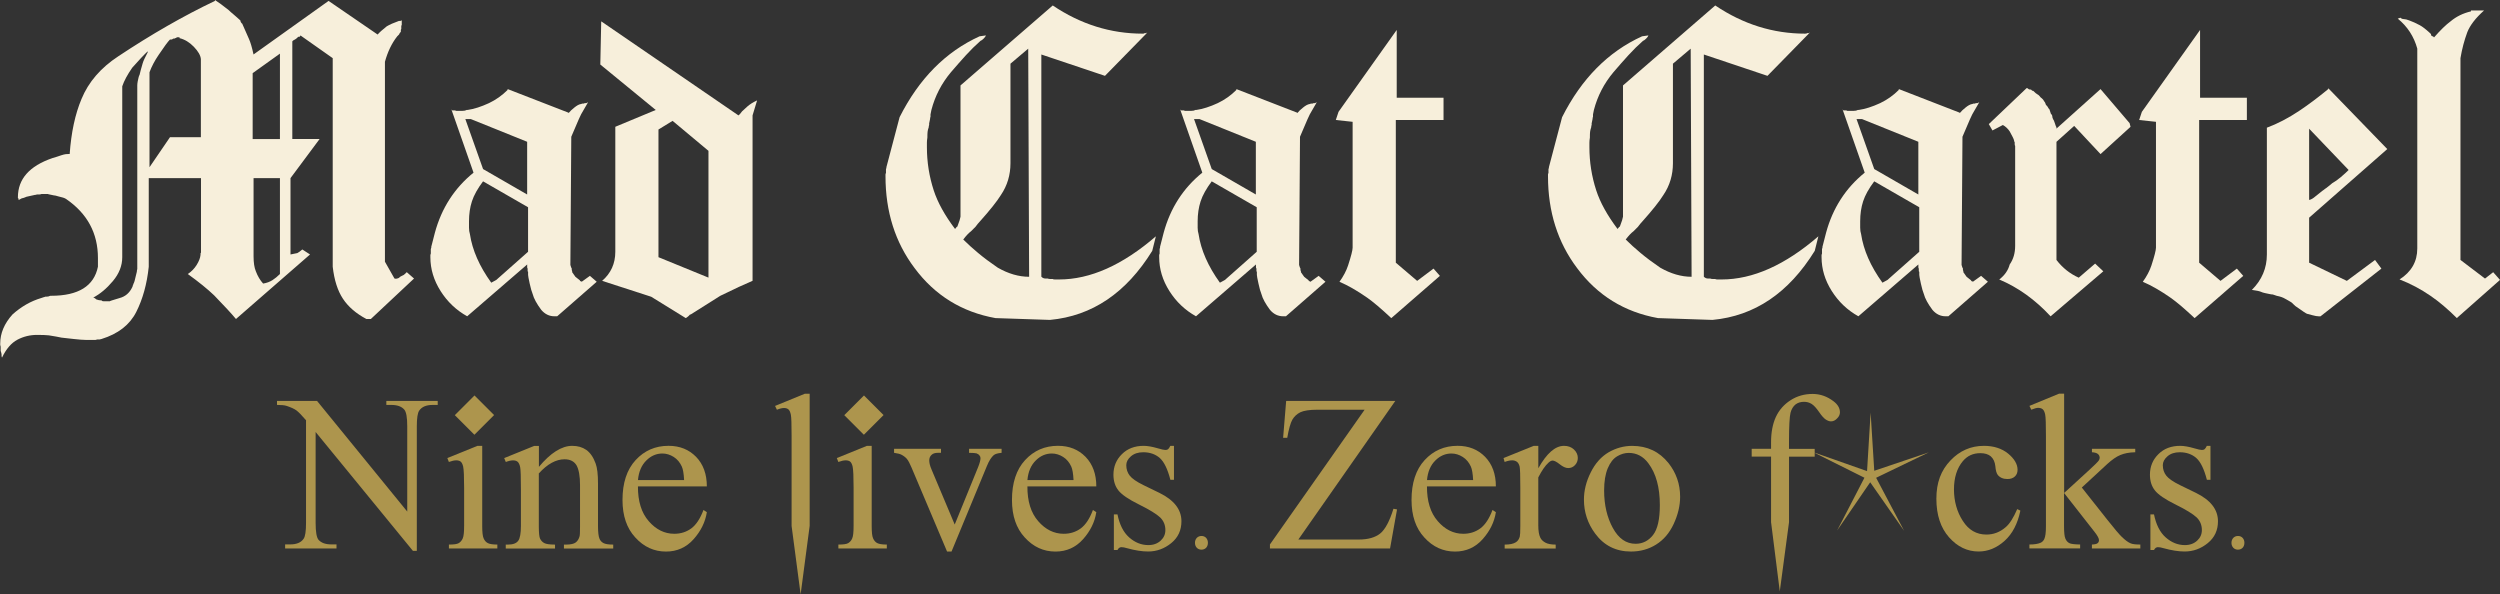 <svg viewBox="0 0 800 190.2" xmlns="http://www.w3.org/2000/svg" data-name="Layer 2" id="Layer_2">
  <rect x="0" y="0" width="800" height="190.2" fill="#333333" stroke="none"/>
  <defs>
    <style>
      .cls-1 {
        fill: #f7efdb;
      }

      .cls-2 {
        fill: #ad954d;
      }
    </style>
  </defs>
  <g data-name="Layer 1" id="Layer_1-2">
    <g>
      <path d="M88.64,128.29h12.81l28.87,35.41v-27.23c0-2.89-.31-4.7-.98-5.43-.87-.98-2.23-1.46-4.07-1.46h-1.64v-1.29h16.44v1.29h-1.67c-1.98,0-3.41.59-4.25,1.81-.52.73-.77,2.44-.77,5.08v39.8h-1.25l-31.13-38.03v29.08c0,2.89.31,4.7.94,5.43.87.97,2.23,1.46,4.07,1.46h1.67v1.29h-16.44v-1.29h1.64c2.02,0,3.45-.59,4.28-1.81.52-.73.77-2.44.77-5.08v-32.84c-1.36-1.6-2.4-2.65-3.1-3.17-.73-.52-1.78-.98-3.13-1.43-.66-.21-1.71-.31-3.06-.31v-1.29Z" class="cls-2"></path>
      <path d="M154.31,142.67v25.63c0,1.98.14,3.31.45,3.97.28.66.7,1.18,1.29,1.5.56.31,1.6.49,3.1.49v1.25h-15.5v-1.25c1.57,0,2.61-.14,3.13-.45.52-.31.98-.8,1.29-1.5.31-.7.45-2.02.45-4v-12.29c0-3.45-.1-5.71-.31-6.72-.17-.73-.42-1.25-.77-1.57-.35-.28-.84-.42-1.43-.42-.66,0-1.43.17-2.37.52l-.49-1.25,9.61-3.9h1.53ZM151.84,126.55l6.27,6.27-6.3,6.3-6.27-6.27,6.3-6.3Z" class="cls-2"></path>
      <path d="M172.42,149.43c3.73-4.49,7.31-6.76,10.69-6.76,1.74,0,3.24.42,4.49,1.29,1.25.87,2.26,2.33,2.99,4.32.52,1.39.77,3.52.77,6.41v13.62c0,2.02.17,3.38.49,4.11.24.59.66,1.04,1.25,1.36.56.31,1.6.49,3.13.49v1.25h-15.77v-1.25h.66c1.5,0,2.54-.24,3.13-.7.59-.45.98-1.11,1.22-1.98.1-.35.14-1.43.14-3.27v-13.06c0-2.89-.38-5.01-1.11-6.34-.77-1.29-2.05-1.95-3.83-1.95-2.75,0-5.5,1.5-8.25,4.53v16.82c0,2.16.14,3.48.38,4,.31.66.77,1.15,1.36,1.46.56.31,1.71.49,3.45.49v1.25h-15.77v-1.25h.7c1.64,0,2.72-.42,3.31-1.25.56-.8.84-2.37.84-4.7v-11.84c0-3.83-.07-6.16-.24-7-.17-.84-.45-1.39-.8-1.71-.38-.31-.87-.45-1.46-.45-.66,0-1.43.17-2.33.52l-.52-1.25,9.61-3.9h1.5v6.76Z" class="cls-2"></path>
      <path d="M204.14,155.63c-.03,4.74,1.11,8.46,3.45,11.14,2.33,2.68,5.05,4.04,8.18,4.04,2.09,0,3.9-.59,5.47-1.74,1.53-1.15,2.82-3.1,3.87-5.88l1.08.7c-.49,3.17-1.92,6.06-4.25,8.67-2.33,2.61-5.29,3.94-8.81,3.94-3.83,0-7.1-1.5-9.82-4.49-2.75-2.96-4.11-6.96-4.11-12.01,0-5.47,1.39-9.72,4.21-12.78,2.79-3.03,6.3-4.56,10.52-4.56,3.59,0,6.51,1.18,8.81,3.52,2.3,2.37,3.45,5.54,3.45,9.47h-22.04ZM218.91,153.61c-.1-2.05-.35-3.48-.73-4.32-.59-1.29-1.43-2.33-2.58-3.06-1.15-.73-2.37-1.11-3.62-1.11-1.92,0-3.66.73-5.15,2.23-1.53,1.5-2.44,3.59-2.68,6.27h14.76Z" class="cls-2"></path>
      <path d="M259.09,125.99v42.31l-2.89,21.9-2.89-21.9v-28.97c0-3.59-.07-5.82-.24-6.65-.17-.8-.42-1.36-.77-1.67-.38-.31-.84-.45-1.39-.45-.59,0-1.36.17-2.3.56l-.59-1.22,9.51-3.9h1.57Z" class="cls-2"></path>
      <path d="M278.94,142.67v25.63c0,1.98.14,3.31.45,3.97.28.66.7,1.18,1.29,1.5.56.31,1.6.49,3.1.49v1.25h-15.5v-1.25c1.57,0,2.61-.14,3.13-.45.52-.31.98-.8,1.29-1.5.31-.7.45-2.02.45-4v-12.29c0-3.45-.1-5.71-.31-6.72-.17-.73-.42-1.25-.77-1.57-.35-.28-.84-.42-1.43-.42-.66,0-1.43.17-2.37.52l-.49-1.25,9.61-3.9h1.53ZM276.47,126.55l6.27,6.27-6.3,6.3-6.27-6.27,6.3-6.3Z" class="cls-2"></path>
      <path d="M286.11,143.61h15.01v1.29h-.98c-.91,0-1.6.21-2.05.66-.49.45-.73,1.04-.73,1.78,0,.8.24,1.78.73,2.89l7.42,17.62,7.45-18.28c.52-1.29.8-2.3.8-2.96,0-.31-.1-.59-.28-.8-.24-.35-.59-.59-.98-.73-.38-.1-1.18-.17-2.4-.17v-1.29h10.41v1.29c-1.22.1-2.05.35-2.51.73-.8.7-1.53,1.85-2.19,3.48l-11.32,27.37h-1.43l-11.39-26.92c-.52-1.25-1.01-2.16-1.46-2.72-.45-.52-1.04-.98-1.78-1.36-.38-.21-1.18-.42-2.33-.59v-1.29Z" class="cls-2"></path>
      <path d="M328.77,155.63c-.03,4.74,1.11,8.46,3.45,11.14,2.33,2.68,5.05,4.04,8.18,4.04,2.09,0,3.9-.59,5.47-1.74,1.53-1.15,2.82-3.1,3.87-5.88l1.08.7c-.49,3.17-1.92,6.06-4.25,8.67-2.33,2.61-5.29,3.94-8.81,3.94-3.83,0-7.1-1.5-9.82-4.49-2.75-2.96-4.11-6.96-4.11-12.01,0-5.47,1.39-9.72,4.21-12.78,2.79-3.03,6.3-4.56,10.52-4.56,3.59,0,6.51,1.18,8.81,3.52,2.3,2.37,3.45,5.54,3.45,9.47h-22.04ZM343.53,153.61c-.1-2.05-.35-3.48-.73-4.32-.59-1.29-1.43-2.33-2.58-3.06-1.15-.73-2.37-1.11-3.62-1.11-1.92,0-3.66.73-5.15,2.23-1.53,1.5-2.44,3.59-2.68,6.27h14.76Z" class="cls-2"></path>
      <path d="M375.67,142.67v10.86h-1.15c-.87-3.41-2.02-5.75-3.38-6.96-1.39-1.22-3.17-1.85-5.29-1.85-1.64,0-2.93.42-3.94,1.29-1.01.87-1.5,1.81-1.5,2.86,0,1.29.38,2.4,1.11,3.34.73.94,2.19,1.95,4.39,3.03l5.08,2.47c4.7,2.3,7.07,5.33,7.07,9.09,0,2.89-1.08,5.22-3.27,7-2.19,1.78-4.67,2.68-7.38,2.68-1.95,0-4.18-.35-6.69-1.04-.77-.24-1.39-.35-1.88-.35-.52,0-.94.31-1.25.91h-1.15v-11.39h1.15c.66,3.24,1.88,5.71,3.73,7.35,1.85,1.64,3.9,2.47,6.16,2.47,1.6,0,2.93-.49,3.94-1.43s1.5-2.05,1.5-3.38c0-1.6-.56-2.96-1.67-4.04-1.15-1.08-3.38-2.47-6.76-4.14-3.38-1.67-5.57-3.17-6.62-4.53-1.04-1.32-1.57-2.99-1.57-5.01,0-2.61.91-4.81,2.72-6.58,1.78-1.78,4.11-2.65,6.96-2.65,1.25,0,2.79.28,4.56.8,1.18.35,1.98.52,2.37.52s.66-.07.87-.24c.21-.17.45-.52.73-1.08h1.15Z" class="cls-2"></path>
      <path d="M382.39,173.7c0-1.29.87-2.19,2.09-2.19s2.05.91,2.05,2.19-.8,2.19-2.09,2.19c-1.22,0-2.05-.94-2.05-2.19Z" class="cls-2"></path>
      <path d="M446.5,128.29l-31.03,44.36h19.36c2.96,0,5.26-.66,6.86-1.95,1.57-1.29,2.99-3.94,4.21-7.9l1.15.21-2.23,12.5h-38.44v-1.29l30.3-43.11h-15.11c-2.51,0-4.32.28-5.43.8-1.15.56-1.98,1.36-2.58,2.37-.59,1.04-1.15,2.99-1.64,5.82h-1.32l.97-11.8h34.93Z" class="cls-2"></path>
      <path d="M456.63,155.63c-.03,4.74,1.11,8.46,3.45,11.14,2.33,2.68,5.05,4.04,8.18,4.04,2.09,0,3.9-.59,5.47-1.74,1.53-1.15,2.82-3.1,3.87-5.88l1.08.7c-.49,3.17-1.92,6.06-4.25,8.67-2.33,2.61-5.29,3.94-8.81,3.94-3.83,0-7.1-1.5-9.82-4.49-2.75-2.96-4.11-6.96-4.11-12.01,0-5.47,1.39-9.72,4.21-12.78,2.79-3.03,6.3-4.56,10.52-4.56,3.59,0,6.51,1.18,8.81,3.52,2.3,2.37,3.45,5.54,3.45,9.47h-22.04ZM471.4,153.61c-.1-2.05-.35-3.48-.73-4.32-.59-1.29-1.43-2.33-2.58-3.06-1.15-.73-2.37-1.11-3.62-1.11-1.92,0-3.66.73-5.15,2.23-1.53,1.5-2.44,3.59-2.68,6.27h14.76Z" class="cls-2"></path>
      <path d="M492.26,142.67v7.17c2.68-4.77,5.4-7.17,8.22-7.17,1.29,0,2.33.38,3.17,1.15.84.8,1.25,1.71,1.25,2.72,0,.91-.31,1.67-.91,2.3-.59.63-1.32.94-2.16.94s-1.71-.42-2.72-1.22c-1.01-.8-1.78-1.18-2.26-1.18-.42,0-.87.24-1.36.7-1.04.94-2.12,2.51-3.24,4.7v15.29c0,1.78.21,3.1.66,4,.31.63.84,1.15,1.6,1.57.77.42,1.88.63,3.31.63v1.25h-16.33v-1.25c1.64,0,2.82-.24,3.62-.77.59-.38.98-.98,1.22-1.78.1-.38.17-1.53.17-3.38v-12.36c0-3.73-.07-5.92-.21-6.65-.17-.7-.45-1.22-.84-1.53-.42-.31-.94-.49-1.53-.49-.73,0-1.53.17-2.44.52l-.35-1.25,9.65-3.9h1.46Z" class="cls-2"></path>
      <path d="M533.91,148.17c2.47,3.13,3.73,6.72,3.73,10.8,0,2.86-.7,5.75-2.05,8.67-1.36,2.93-3.24,5.12-5.64,6.62-2.4,1.5-5.08,2.23-8.04,2.23-4.81,0-8.64-1.92-11.46-5.75-2.4-3.24-3.59-6.86-3.59-10.86,0-2.93.73-5.85,2.19-8.74,1.43-2.89,3.34-5.01,5.71-6.41,2.37-1.36,4.88-2.05,7.52-2.05,4.84,0,8.71,1.85,11.63,5.5ZM517.5,146.01c-1.25.73-2.26,2.02-3.03,3.87-.77,1.85-1.15,4.18-1.15,7.07,0,4.63.94,8.64,2.79,12.01s4.25,5.05,7.28,5.05c2.26,0,4.11-.94,5.57-2.79,1.46-1.85,2.19-5.05,2.19-9.58,0-5.68-1.22-10.13-3.66-13.37-1.64-2.23-3.76-3.34-6.3-3.34-1.22,0-2.47.35-3.69,1.08Z" class="cls-2"></path>
      <path d="M572.49,146.12v20.96l-2.96,22.15-2.79-22.15v-20.96h-6.2v-2.51h6.2v-2.09c0-3.17.52-5.89,1.53-8.08,1.01-2.19,2.58-4,4.7-5.36,2.09-1.36,4.46-2.02,7.07-2.02,2.44,0,4.67.8,6.72,2.37,1.36,1.04,2.02,2.23,2.02,3.52,0,.7-.31,1.36-.91,1.95-.59.63-1.25.94-1.95.94-.52,0-1.08-.21-1.67-.59-.59-.38-1.32-1.18-2.19-2.47-.87-1.25-1.64-2.09-2.37-2.54-.73-.45-1.53-.66-2.4-.66-1.08,0-1.99.28-2.72.84-.73.59-1.29,1.46-1.6,2.65-.31,1.22-.49,4.28-.49,9.26v2.3h8.22v2.51h-8.22Z" class="cls-2"></path>
      <path d="M580.22,144.69l19.99,7.03-1.01,2.44-18.98-9.47ZM587.88,169.76l9.75-18.84,2.26,1.32-12.01,17.52ZM617.2,144.76l-19.12,9.23-.98-2.44,20.09-6.79ZM609.3,169.83l-12.15-17.38,2.26-1.36,9.89,18.73ZM598.6,132.05l1.32,21.14h-2.61l1.29-21.14Z" class="cls-2"></path>
      <path d="M646.52,163.39c-.87,4.21-2.54,7.42-5.05,9.68-2.51,2.26-5.29,3.41-8.32,3.41-3.62,0-6.79-1.53-9.47-4.56-2.68-3.03-4.04-7.14-4.04-12.33s1.5-9.09,4.49-12.22c2.96-3.13,6.55-4.7,10.73-4.7,3.13,0,5.71.84,7.73,2.47,2.02,1.67,3.03,3.41,3.03,5.19,0,.87-.28,1.6-.84,2.12-.59.56-1.39.84-2.4.84-1.36,0-2.4-.45-3.1-1.32-.38-.49-.66-1.43-.77-2.79-.14-1.36-.63-2.4-1.43-3.13-.8-.7-1.95-1.04-3.38-1.04-2.33,0-4.18.87-5.61,2.58-1.88,2.26-2.82,5.29-2.82,9.02s.94,7.17,2.82,10.06c1.85,2.93,4.39,4.39,7.56,4.39,2.26,0,4.32-.77,6.13-2.33,1.29-1.08,2.51-2.99,3.73-5.82l1.01.49Z" class="cls-2"></path>
      <path d="M660.52,125.99v31.76l8.11-7.42c1.71-1.57,2.72-2.58,2.99-2.99.17-.28.28-.56.28-.84,0-.45-.17-.87-.56-1.22-.38-.31-1.04-.52-1.92-.56v-1.11h13.86v1.11c-1.92.03-3.48.35-4.74.87-1.29.52-2.68,1.5-4.18,2.86l-8.18,7.56,8.18,10.34c2.26,2.86,3.8,4.67,4.6,5.43,1.11,1.08,2.09,1.81,2.92,2.12.59.24,1.6.35,3.03.35v1.25h-15.5v-1.25c.87-.03,1.5-.17,1.81-.42.31-.24.45-.56.45-1.01,0-.52-.45-1.39-1.39-2.58l-9.79-12.5v10.59c0,2.05.14,3.41.45,4.07.28.66.7,1.11,1.22,1.39.52.28,1.71.42,3.48.45v1.25h-16.23v-1.25c1.64,0,2.86-.21,3.66-.59.49-.24.87-.66,1.11-1.18.35-.77.52-2.09.52-3.97v-29.04c0-3.69-.07-5.95-.24-6.79-.17-.8-.42-1.39-.8-1.71-.38-.31-.87-.45-1.46-.45-.49,0-1.22.21-2.19.59l-.59-1.22,9.47-3.9h1.6Z" class="cls-2"></path>
      <path d="M707.35,142.67v10.86h-1.15c-.87-3.41-2.02-5.75-3.38-6.96-1.39-1.22-3.17-1.85-5.29-1.85-1.64,0-2.92.42-3.93,1.29-1.01.87-1.5,1.81-1.5,2.86,0,1.29.38,2.4,1.11,3.34s2.19,1.95,4.39,3.03l5.08,2.47c4.7,2.3,7.07,5.33,7.07,9.09,0,2.89-1.08,5.22-3.27,7-2.19,1.78-4.67,2.68-7.38,2.68-1.95,0-4.18-.35-6.69-1.04-.77-.24-1.39-.35-1.88-.35-.52,0-.94.31-1.25.91h-1.15v-11.39h1.15c.66,3.24,1.88,5.71,3.73,7.35,1.85,1.64,3.9,2.47,6.16,2.47,1.6,0,2.92-.49,3.93-1.43s1.5-2.05,1.5-3.38c0-1.6-.56-2.96-1.67-4.04-1.15-1.08-3.38-2.47-6.76-4.14-3.38-1.67-5.57-3.17-6.62-4.53-1.04-1.32-1.57-2.99-1.57-5.01,0-2.61.91-4.81,2.72-6.58,1.78-1.78,4.11-2.65,6.96-2.65,1.25,0,2.79.28,4.56.8,1.18.35,1.99.52,2.37.52s.66-.07.87-.24c.21-.17.45-.52.73-1.08h1.15Z" class="cls-2"></path>
      <path d="M714.07,173.7c0-1.29.87-2.19,2.09-2.19s2.05.91,2.05,2.19-.8,2.19-2.09,2.19c-1.22,0-2.05-.94-2.05-2.19Z" class="cls-2"></path>
    </g>
    <g>
      <path d="M68.78,0c1.07.68,2.52,1.74,4.36,3.2.39.39,1.02.95,1.89,1.67.87.73,1.5,1.29,1.89,1.67,0,.2.07.41.22.65.14.24.27.36.36.36.48,1.16,1.21,2.81,2.18,4.94.48,1.07.97,2.72,1.45,4.94L105.14.29l15.7,10.76c.58-.68,1.55-1.55,2.91-2.62.97-.58,2.28-1.16,3.93-1.74h.44c.09,0,.19-.05.29-.15h.15v1.45c-.1.1-.15.24-.15.44v.87c-.1.1-.14.2-.14.29v.58c-.29.29-.49.58-.58.87l-.58.58c-1.75,2.23-3.05,4.94-3.93,8.14v63.99l3.05,5.38c.29.1.58.1.87,0,.39-.09.63-.22.73-.36.1-.14.31-.29.65-.44.34-.15.58-.27.73-.36.14-.1.31-.24.51-.44l.44-.44,2.33,2.04-13.81,12.94h-1.45c-3.3-1.75-5.79-3.9-7.49-6.47-1.7-2.57-2.79-5.98-3.27-10.25V18.61l-10.32-7.27c-.1.29-.24.44-.44.44h-.29l-.14.15c-.29.29-.56.51-.8.65-.24.15-.46.27-.65.36l-.29.29v31.26h8.73l-9.31,12.51v24.43l2.18-.44c.39-.19.92-.58,1.6-1.16l2.47,1.6-23.7,20.65c-1.45-1.75-3.78-4.26-6.98-7.56-2.13-2.04-4.94-4.31-8.43-6.83,1.16-.78,2.11-1.75,2.83-2.91s1.14-2.23,1.24-3.2v-.44c0-.1.05-.19.15-.29v-23.85h-16.72v28.36c-.58,5.53-1.92,10.35-4,14.47-2.09,4.12-5.79,7-11.12,8.65-.1,0-.29.05-.58.14h-.73c-.1,0-.29.05-.58.15h-3.2c-.78,0-2.04-.1-3.78-.29l-3.93-.44c-.87-.2-2.23-.44-4.07-.73-.87-.1-2.13-.14-3.78-.14-2.23,0-4.31.51-6.25,1.53-1.94,1.02-3.59,2.93-4.94,5.74,0-.1-.05-.24-.14-.44v-.58c0-.2-.1-.58-.29-1.16v-1.31c0-.1-.05-.29-.14-.58v-.44c0-3.3,1.31-6.4,3.93-9.31,2.81-2.52,5.86-4.26,9.16-5.24l.87-.29c.1,0,.24-.05.44-.15h.29c.29,0,.53-.02.73-.07.19-.05.39-.12.58-.22h.29c8.73,0,13.72-3.1,14.98-9.31v-2.76c0-7.95-3.4-14.25-10.18-18.9-.39-.29-1.26-.58-2.62-.87-.58-.19-1.02-.29-1.31-.29-.78-.19-1.24-.29-1.38-.29s-.32-.05-.51-.15h-2.04c-.29.1-.53.15-.73.15h-.73c-.29.1-.53.15-.73.15-.49.1-1.36.29-2.62.58-.68.29-1.09.44-1.24.44s-.34.07-.58.22c-.24.15-.46.27-.65.36v-.15h-.15v-.44h-.14v-.29c0-5.82,3.68-9.98,11.05-12.51.29-.09.77-.24,1.45-.44l1.31-.44c.58-.19,1.04-.31,1.38-.36.34-.05.8-.07,1.38-.07.48-6.88,1.74-12.75,3.78-17.6,2.23-5.43,6.15-9.98,11.78-13.67C48.47,10.96,58.8,5.04,68.78.29v-.29ZM47.26,16.43c-1.16,1.07-2.81,2.81-4.94,5.23-1.55,2.23-2.62,4.22-3.2,5.96v54.68c0,2.72-1,5.26-2.98,7.63-1.99,2.38-4.1,4.14-6.32,5.31.19,0,.39.07.58.22.19.14.34.27.44.36.58.2,1.02.29,1.31.29h.29c.09.1.19.17.29.22.1.05.24.07.44.07h2.04c-.29,0,.73-.34,3.05-1.02,1.84-.48,3.2-1.65,4.07-3.49,0-.1.05-.19.14-.29v-.14c0-.1.05-.19.15-.29v-.15c.09-.19.19-.41.29-.65.1-.24.15-.39.15-.44,0-.05.24-1.04.73-2.98,0-.29.05-.58.14-.87V27.34c0-.39.05-.82.14-1.31.1-.48.19-.92.29-1.31.1-.39.19-.63.29-.73.19-.87.53-2.13,1.02-3.78.19-.68.73-1.84,1.6-3.49v-.29ZM57.44,11.92h-.87c-.1.2-.24.29-.44.29h-.14l-.14.15h-.44c-.2.2-.39.29-.58.29h-.44c-.68.68-1.89,2.33-3.64,4.94-1.26,1.84-2.23,3.69-2.91,5.53v30.39l6.55-9.6h9.89v-25.01c-.1-1.16-.85-2.47-2.25-3.93-1.41-1.45-2.93-2.37-4.58-2.76v-.29ZM89.58,17.16l-8.73,6.25v21.09h8.73v-27.34ZM81.14,57v25.01c0,2.04.24,3.64.73,4.8.58,1.55,1.36,2.86,2.33,3.93,1.16-.19,2.15-.56,2.98-1.09.82-.53,1.62-1.19,2.4-1.96v-30.68h-8.44Z" class="cls-1"></path>
      <path d="M162.43,28.5l19.49,7.56v.14l.29-.29c.19-.29.7-.78,1.53-1.45.82-.68,1.53-1.07,2.11-1.16.1,0,.24-.05.44-.15h.44c.09,0,.24-.05.44-.15h.44l.58-.29c-.39.68-.92,1.6-1.6,2.76-.39.58-.85,1.48-1.38,2.69-.54,1.21-1.34,3.08-2.4,5.6l-.29,41.01c.1.39.17.63.22.73.05.1.12.24.22.44v.44c0,.1.05.24.14.44v.29c.19.29.53.78,1.02,1.45.1.1.58.49,1.45,1.16,0,.2.09.29.29.29h.15c0,.1.05.15.14.15l2.62-1.89,2.18,1.89-12.65,11.05h-.87c-1.65,0-3.05-.68-4.22-2.04-1.45-1.94-2.38-3.64-2.76-5.09-.29-.68-.61-1.79-.95-3.34-.34-1.55-.51-2.47-.51-2.76v-1.02c-.1,0-.15-.1-.15-.29v-.73c-.1-.09-.14-.24-.14-.44v-.87l-19.2,16.58c-3.49-1.94-6.33-4.63-8.51-8.07-2.18-3.44-3.27-7.05-3.27-10.83v-.73c0-.09.05-.24.14-.44v-1.45c0-.09.05-.24.15-.44v-.29c0-.09.39-1.6,1.16-4.51,2.13-7.85,6.25-14.25,12.36-19.2l-7.13-20.36c.1.29.24.44.44.44h.87c0,.1.1.14.29.14h2.04c.29,0,.53-.02.73-.07.19-.05.39-.12.58-.22h.29c2.04-.29,4.31-1.02,6.83-2.18,2.23-1.07,4.22-2.47,5.96-4.22v-.29ZM148.91,38.1l5.67,16,14.11,8.14v-16.87l-18.03-7.27h-1.74ZM154.58,58.02c-1.75,2.33-2.93,4.46-3.56,6.4-.63,1.94-.94,4.07-.94,6.4v2.04c0,.78.1,1.45.29,2.04.77,5.14,3.05,10.32,6.83,15.56l1.6-.87,10.18-9.02v-14.25l-14.4-8.29Z" class="cls-1"></path>
      <path d="M192.39,6.83l43.92,30.1c.19-.09.58-.53,1.16-1.31.29-.29.85-.8,1.67-1.53.82-.73,1.87-1.38,3.13-1.96l-1.45,4.8v52.93c-2.33.97-5.77,2.57-10.33,4.8-2.13,1.36-5.28,3.34-9.45,5.96-.2,0-.31.05-.36.15-.05.09-.22.27-.51.51-.29.24-.53.41-.73.51l-11.05-6.83-15.71-5.09c2.81-2.42,4.22-5.53,4.22-9.31v-39.99l12.94-5.38-17.74-14.54.29-13.81ZM215.22,38.68l-4.51,2.76v40.86l16,6.54v-40.57l-11.49-9.6Z" class="cls-1"></path>
      <path d="M365.66,10.76h.29c.09,0,.19-.05.29-.15h.58l.14-.15h.15l-13.52,13.81-20.36-6.83v71.11c.39.39.82.58,1.31.58h.73c.19.1.48.15.87.15h.73c.1.1.34.15.73.15h1.31c9.98,0,20.31-4.6,30.97-13.81l-1.16,4.65c-8.34,13.48-19.24,20.84-32.72,22.1l-17.45-.58c-10.76-1.94-19.39-7.27-25.88-16-6.21-8.24-9.31-18.03-9.31-29.38v-.58c0-.19.05-.34.15-.44v-1.16c0-.19.05-.34.14-.44v-.29l4.22-16c6.2-12.31,14.73-20.94,25.59-25.88l2.04-.29c-.1.29-.34.63-.73,1.02-.39.39-.73.63-1.02.73-1.55,1.36-3.1,2.89-4.65,4.58-1.55,1.7-3.15,3.52-4.8,5.45-3.01,3.59-5.09,7.61-6.25,12.07l-.29,1.45v.73c-.1.2-.14.44-.14.73-.2.97-.29,1.41-.29,1.31v.58c-.1.2-.14.44-.14.73-.2.58-.32,1.07-.36,1.45-.05.39-.07,1.02-.07,1.89-.1.58-.15,1.12-.15,1.6v1.45c0,4.75.73,9.36,2.18,13.81,1.26,3.88,3.54,8,6.83,12.36.1-.09.29-.34.58-.73,0,.39.29-.29.87-2.04l.29-1.16V27.34l29.52-25.59c8.92,6.01,18.52,9.02,28.79,9.02ZM323.35,20.36v31.85c0,3.78-1.02,7.18-3.05,10.18-1.26,2.04-3.54,4.9-6.83,8.58-.2.2-.39.41-.58.65-.2.24-.44.56-.73.95l-1.45,1.45c-.68.49-1.51,1.36-2.47,2.62,1.36,1.36,2.93,2.79,4.73,4.29,1.79,1.5,3.9,3.08,6.32,4.73,3.39,1.94,6.74,2.91,10.03,2.91l-.29-73-5.67,4.8Z" class="cls-1"></path>
      <path d="M395.62,28.5l19.49,7.56v.14l.29-.29c.19-.29.7-.78,1.53-1.45.82-.68,1.53-1.07,2.11-1.16.1,0,.24-.05.44-.15h.44c.1,0,.24-.05.44-.15h.44l.58-.29c-.39.68-.92,1.6-1.6,2.76-.39.58-.85,1.48-1.38,2.69-.53,1.21-1.33,3.08-2.4,5.6l-.29,41.01c.1.39.17.63.22.73.05.1.12.24.22.44v.44c0,.1.05.24.15.44v.29c.19.29.53.78,1.02,1.45.1.1.58.49,1.45,1.16,0,.2.1.29.29.29h.14c0,.1.05.15.15.15l2.62-1.89,2.18,1.89-12.65,11.05h-.87c-1.65,0-3.06-.68-4.22-2.04-1.45-1.94-2.38-3.64-2.76-5.09-.29-.68-.61-1.79-.94-3.34-.34-1.55-.51-2.47-.51-2.76v-1.02c-.1,0-.14-.1-.14-.29v-.73c-.1-.09-.15-.24-.15-.44v-.87l-19.19,16.58c-3.49-1.94-6.33-4.63-8.51-8.07-2.18-3.44-3.27-7.05-3.27-10.83v-.73c0-.09.05-.24.14-.44v-1.45c0-.09.05-.24.14-.44v-.29c0-.09.39-1.6,1.16-4.51,2.13-7.85,6.25-14.25,12.36-19.2l-7.13-20.36c.1.29.24.44.44.44h.87c0,.1.1.14.29.14h2.04c.29,0,.53-.02.73-.07.19-.05.39-.12.58-.22h.29c2.04-.29,4.31-1.02,6.83-2.18,2.23-1.07,4.22-2.47,5.96-4.22v-.29ZM382.09,38.1l5.67,16,14.11,8.14v-16.87l-18.03-7.27h-1.75ZM387.76,58.02c-1.74,2.33-2.93,4.46-3.56,6.4-.63,1.94-.95,4.07-.95,6.4v2.04c0,.78.1,1.45.29,2.04.77,5.14,3.05,10.32,6.83,15.56l1.6-.87,10.18-9.02v-14.25l-14.4-8.29Z" class="cls-1"></path>
      <path d="M446.95,9.6v21.67h14.98v7.13h-15.27v45.66l6.83,5.82,5.24-3.93,2.04,2.33-15.56,13.52c-3.2-3-5.77-5.18-7.71-6.54-3.2-2.23-6.16-3.93-8.87-5.09,1.26-1.75,2.18-3.49,2.76-5.24.97-3,1.45-4.89,1.45-5.67v-40.28l-5.38-.58.87-2.62,18.61-26.18Z" class="cls-1"></path>
      <path d="M577.66,10.76h.29c.09,0,.19-.05.29-.15h.58l.14-.15h.15l-13.52,13.81-20.36-6.83v71.11c.39.39.82.58,1.31.58h.73c.19.1.48.15.87.15h.73c.1.1.34.15.73.15h1.31c9.98,0,20.31-4.6,30.97-13.81l-1.16,4.65c-8.34,13.48-19.24,20.84-32.72,22.1l-17.45-.58c-10.76-1.94-19.39-7.27-25.88-16-6.21-8.24-9.31-18.03-9.31-29.38v-.58c0-.19.05-.34.15-.44v-1.16c0-.19.05-.34.14-.44v-.29l4.22-16c6.2-12.31,14.73-20.94,25.59-25.88l2.04-.29c-.1.29-.34.63-.73,1.02-.39.39-.73.63-1.02.73-1.55,1.36-3.1,2.89-4.65,4.58-1.55,1.7-3.15,3.52-4.8,5.45-3.01,3.59-5.09,7.61-6.25,12.07l-.29,1.45v.73c-.1.2-.14.44-.14.73-.2.97-.29,1.41-.29,1.31v.58c-.1.2-.14.44-.14.73-.2.58-.32,1.07-.36,1.45-.05.39-.07,1.02-.07,1.89-.1.58-.15,1.12-.15,1.6v1.45c0,4.75.73,9.36,2.18,13.81,1.26,3.88,3.54,8,6.83,12.36.1-.09.29-.34.58-.73,0,.39.29-.29.87-2.04l.29-1.16V27.34l29.52-25.59c8.92,6.01,18.52,9.02,28.79,9.02ZM535.34,20.36v31.85c0,3.78-1.02,7.18-3.05,10.18-1.26,2.04-3.54,4.9-6.83,8.58-.2.2-.39.41-.58.65-.2.24-.44.56-.73.95l-1.45,1.45c-.68.49-1.51,1.36-2.47,2.62,1.36,1.36,2.93,2.79,4.73,4.29,1.79,1.5,3.9,3.08,6.32,4.73,3.39,1.94,6.74,2.91,10.03,2.91l-.29-73-5.67,4.8Z" class="cls-1"></path>
      <path d="M607.61,28.5l19.49,7.56v.14l.29-.29c.19-.29.7-.78,1.53-1.45.82-.68,1.53-1.07,2.11-1.16.1,0,.24-.05.44-.15h.44c.09,0,.24-.05.44-.15h.44l.58-.29c-.39.68-.92,1.6-1.6,2.76-.39.58-.85,1.48-1.38,2.69-.54,1.21-1.34,3.08-2.4,5.6l-.29,41.01c.1.39.17.63.22.73.05.1.12.24.22.44v.44c0,.1.05.24.14.44v.29c.19.29.53.78,1.02,1.45.1.1.58.49,1.45,1.16,0,.2.09.29.29.29h.15c0,.1.05.15.14.15l2.62-1.89,2.18,1.89-12.65,11.05h-.87c-1.65,0-3.05-.68-4.22-2.04-1.45-1.94-2.38-3.64-2.76-5.09-.29-.68-.61-1.79-.95-3.34-.34-1.55-.51-2.47-.51-2.76v-1.02c-.1,0-.15-.1-.15-.29v-.73c-.1-.09-.14-.24-.14-.44v-.87l-19.2,16.58c-3.49-1.94-6.33-4.63-8.51-8.07-2.18-3.44-3.27-7.05-3.27-10.83v-.73c0-.09.05-.24.14-.44v-1.45c0-.09.05-.24.15-.44v-.29c0-.09.39-1.6,1.16-4.51,2.13-7.85,6.25-14.25,12.36-19.2l-7.13-20.36c.1.29.24.44.44.44h.87c0,.1.1.14.29.14h2.04c.29,0,.53-.02.73-.07.19-.05.39-.12.58-.22h.29c2.04-.29,4.31-1.02,6.83-2.18,2.23-1.07,4.22-2.47,5.96-4.22v-.29ZM594.09,38.1l5.67,16,14.11,8.14v-16.87l-18.03-7.27h-1.74ZM599.76,58.02c-1.75,2.33-2.93,4.46-3.56,6.4-.63,1.94-.94,4.07-.94,6.4v2.04c0,.78.1,1.45.29,2.04.77,5.14,3.05,10.32,6.83,15.56l1.6-.87,10.18-9.02v-14.25l-14.4-8.29Z" class="cls-1"></path>
      <path d="M648.47,28.21h.29c.29.29.58.44.87.44h.29c.1.1.19.2.29.29.1.1.24.15.44.15.58.58,1.02.95,1.31,1.09.29.15.51.32.65.51.15.2.27.34.36.44.1.1.24.22.44.36.19.15.31.27.36.36.05.1.15.24.29.44.15.19.22.34.22.44,0-.29.14,0,.44.87.29.2.58.58.87,1.16.19.1.34.39.44.87l.29.87c.1,0,.19.1.29.29.1.2.14.39.14.58s.07.44.22.73c.14.29.24.46.29.51.05.05.14.32.29.8.15.49.24.78.29.87.05.1.12.24.22.44v.44l14.11-12.65,9.31,10.91.29,1.16-9.6,8.73-8.43-9.02-5.67,5.09v37.81c1.94,2.52,4.31,4.41,7.13,5.67l5.24-4.51,2.62,2.47-16.87,14.4c-4.94-5.33-10.42-9.26-16.43-11.78,1.75-1.36,2.86-2.96,3.34-4.8,1.16-1.65,1.75-3.64,1.75-5.96v-31.99c-.1-.1-.15-.29-.15-.58v-.58c-.1-.1-.17-.31-.22-.65-.05-.34-.51-1.28-1.38-2.84-.58-.87-1.31-1.55-2.18-2.04l-3.34,1.75-1.16-2.04,12.07-11.49Z" class="cls-1"></path>
      <path d="M704.02,9.6v21.67h14.98v7.13h-15.27v45.66l6.83,5.82,5.24-3.93,2.04,2.33-15.56,13.52c-3.2-3-5.77-5.18-7.71-6.54-3.2-2.23-6.16-3.93-8.87-5.09,1.26-1.75,2.18-3.49,2.76-5.24.97-3,1.45-4.89,1.45-5.67v-40.28l-5.38-.58.87-2.62,18.61-26.18Z" class="cls-1"></path>
      <path d="M745.03,28.21l18.9,19.49-25.01,21.96v14.4l12.07,5.82,9.02-6.69,2.04,2.76-19.49,15.27h-.58c-.49,0-1.16-.12-2.04-.36-.87-.24-1.43-.39-1.67-.44-.24-.05-1.38-.8-3.42-2.25-.2-.1-.48-.34-.87-.73-.1-.1-.24-.24-.44-.44-.2-.19-.44-.36-.73-.51s-.8-.44-1.53-.87c-.73-.44-1.62-.75-2.69-.95l-1.31-.44c-.29,0-.65-.05-1.09-.15-.44-.09-.9-.19-1.38-.29-.49-.1-.95-.24-1.38-.44-.44-.19-1.38-.39-2.83-.58,3.2-3.2,4.8-6.98,4.8-11.34v-40.57c3.39-1.26,6.83-3.05,10.33-5.38,2.91-1.94,6.01-4.26,9.31-6.98v-.29ZM738.92,41.15v22.83c.58-.09,1.26-.48,2.04-1.16l2.18-1.74c.19-.1.36-.22.51-.36.14-.15.26-.24.36-.29.1-.05.24-.14.44-.29.19-.15.31-.24.36-.29.05-.05.27-.22.65-.51.39-.29.68-.53.87-.73.87-.48,1.79-1.14,2.76-1.96.97-.82,1.79-1.57,2.47-2.25l-12.65-13.23Z" class="cls-1"></path>
      <path d="M790.69,3.34h4.22c-2.72,2.43-4.51,4.75-5.38,6.98-.97,2.62-1.7,5.38-2.18,8.29v64.57l7.85,5.96,2.62-2.04,2.18,2.47-13.82,12.21c-2.91-2.91-5.72-5.28-8.43-7.13-3.1-2.13-6.4-3.88-9.89-5.23,3.78-2.42,5.67-5.72,5.67-9.89V15.56c-1.07-3.88-3.15-7.08-6.25-9.6l.87-.29c.29.29.65.44,1.09.44s1.02.15,1.75.44c.73.29,1.26.51,1.6.65.34.15.92.44,1.75.87.82.44,1.87,1.24,3.13,2.4l.44.44c0,.49.24.73.73.73,0,.2.1.29.29.29,2.04-2.33,3.78-4.02,5.24-5.09,1.84-1.55,4.02-2.62,6.54-3.2v-.29Z" class="cls-1"></path>
    </g>
  </g>
</svg>